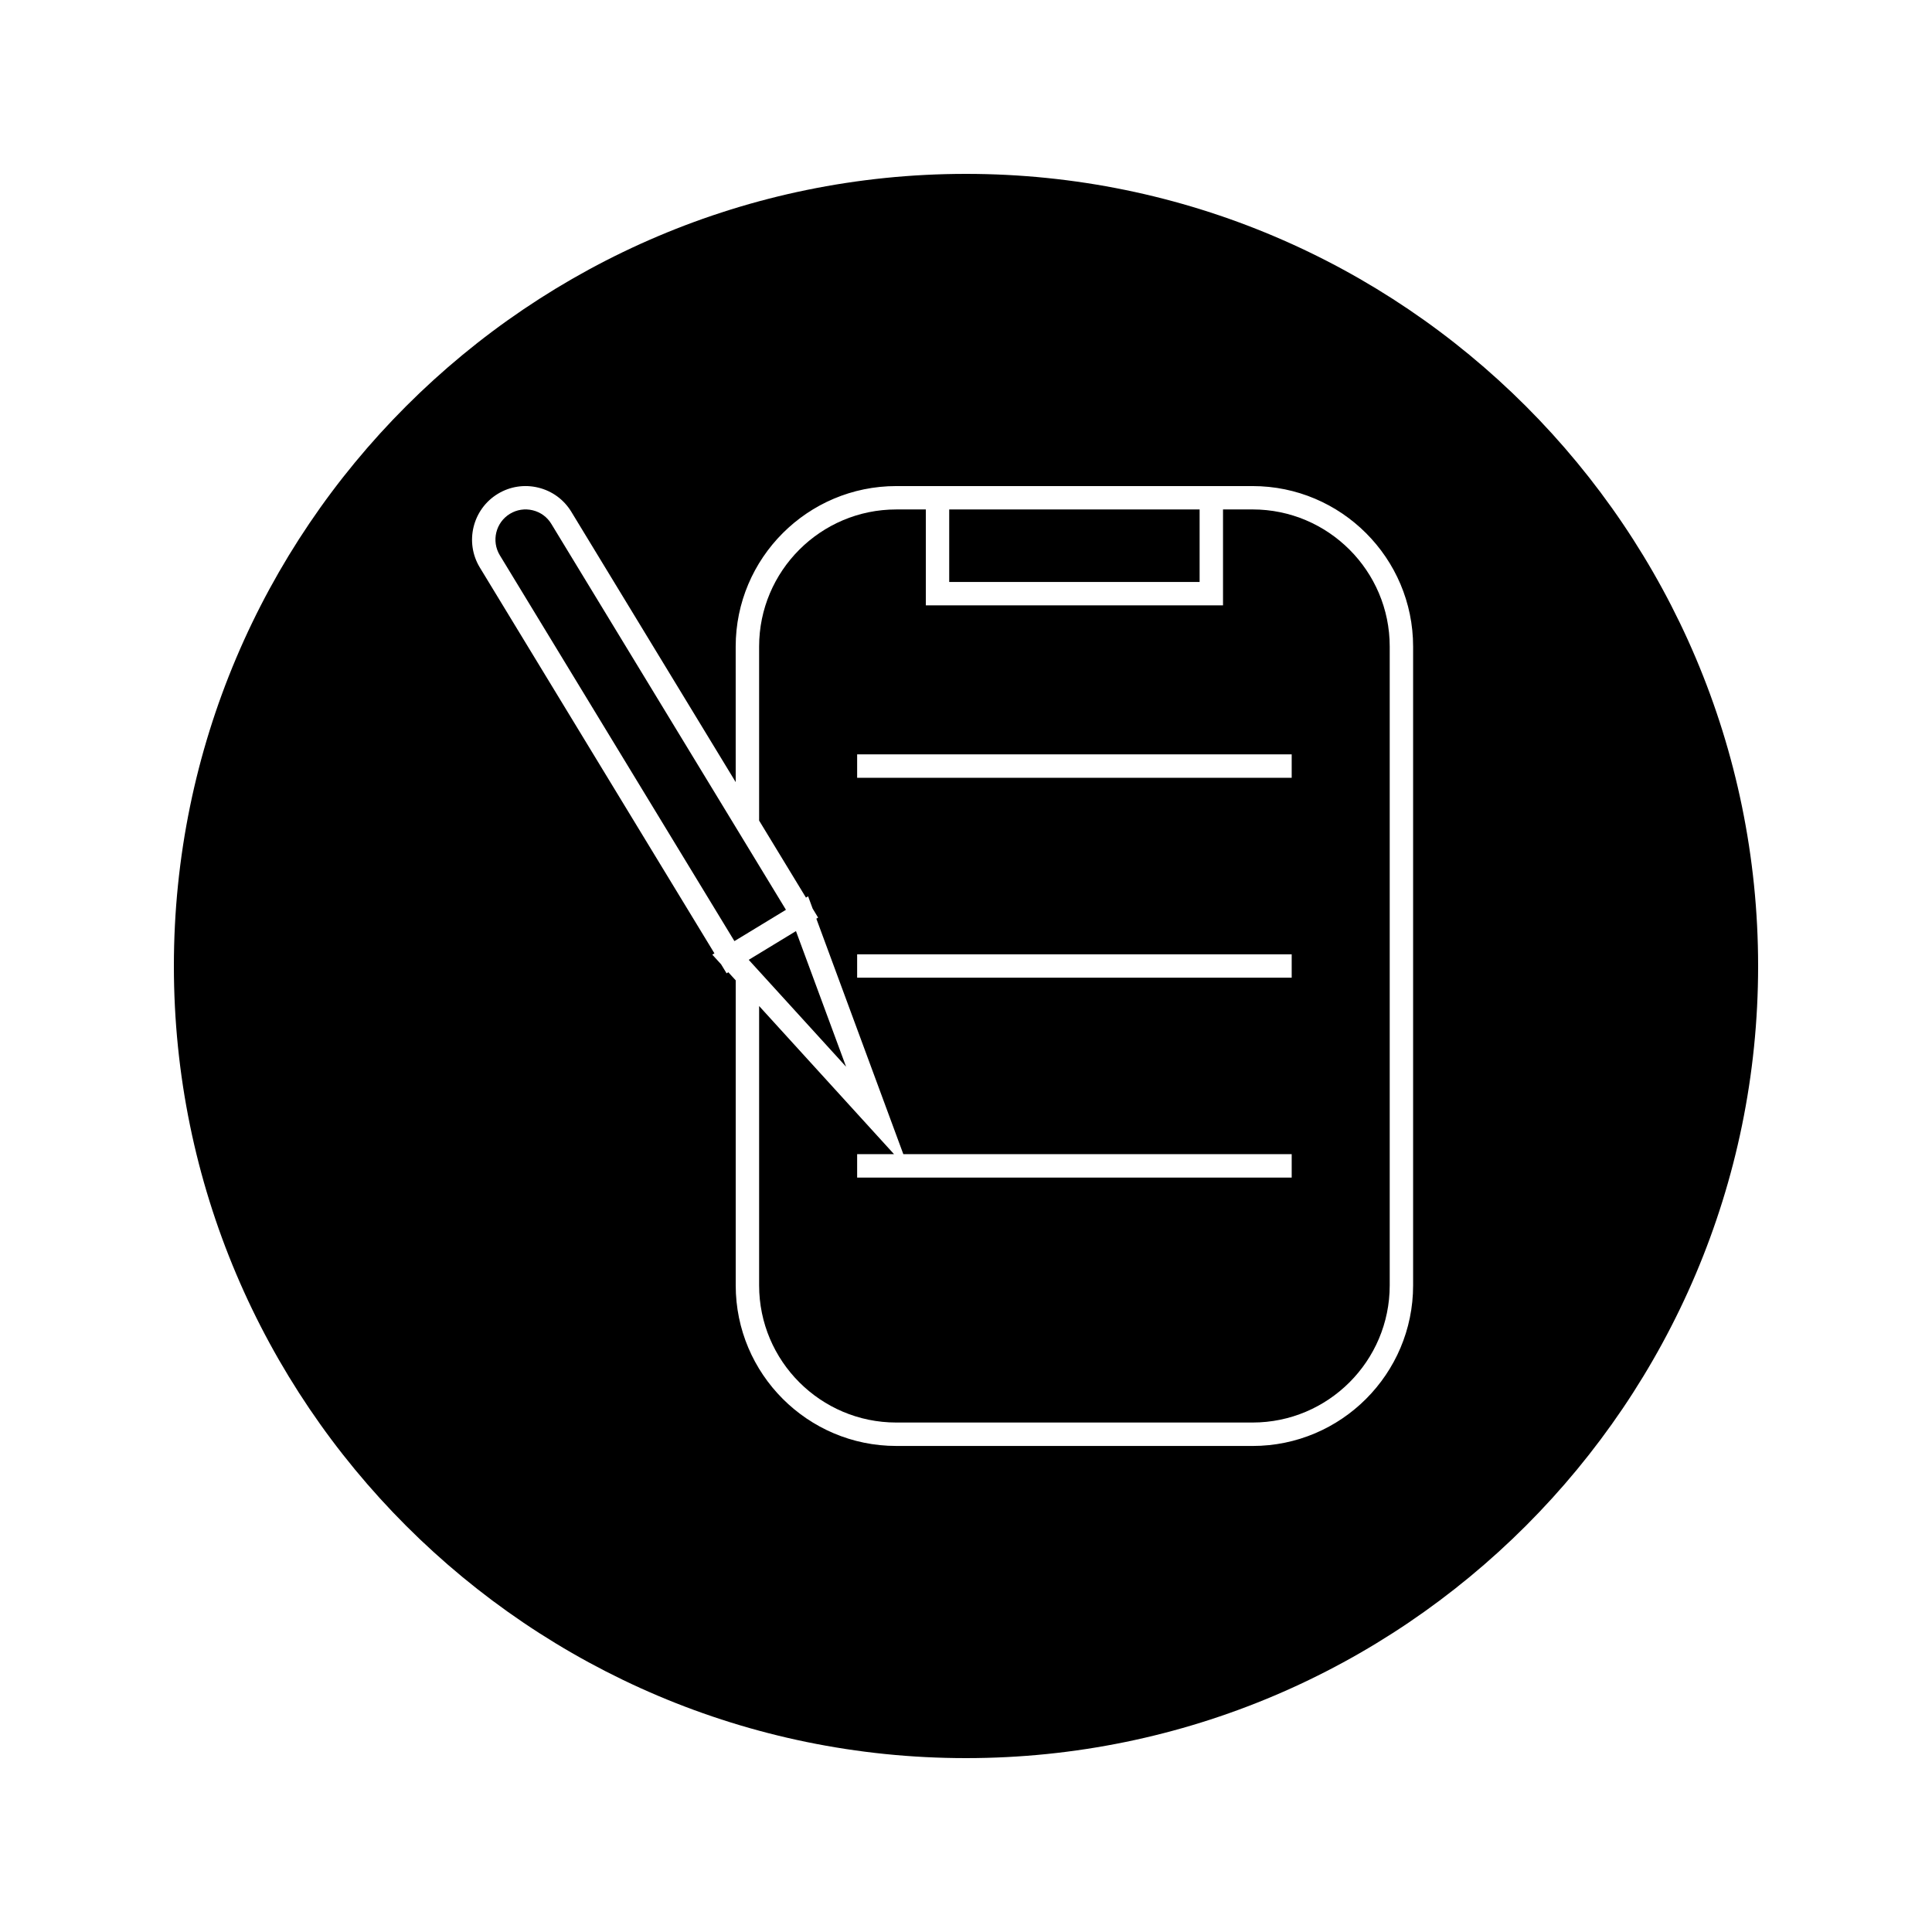 <?xml version="1.0" encoding="UTF-8"?>
<!-- Uploaded to: ICON Repo, www.iconrepo.com, Generator: ICON Repo Mixer Tools -->
<svg fill="#000000" width="800px" height="800px" version="1.1" viewBox="144 144 512 512" xmlns="http://www.w3.org/2000/svg">
 <g>
  <path d="m338.97 363.2-48.859-80.359c-1.105-1.828-2.856-3.106-4.93-3.609-2.074-0.508-4.227-0.172-6.047 0.934-3.762 2.289-4.965 7.215-2.676 10.984l62.168 102.25 1.098-0.66 0.734-0.445 11.824-7.191z"/>
  <path d="m354.94 390.75-11.254 6.844-1.266 0.773 0.797 0.875 25.008 27.457z"/>
  <path d="m395.55 279.01h66.359v19.219h-66.359z"/>
  <path d="m475.94 279.01h-7.828v25.422h-78.758v-25.422h-7.836c-20.035 0-36.344 16.301-36.344 36.336v46.121l0.027 0.035 12.387 20.371 0.566-0.348 1.203 3.254 1.453 2.398-0.469 0.285 23.051 62.402h102.92v6.207l-115.16 0.004v-6.207h9.777l-35.754-39.262v74.035c0 20.043 16.305 36.344 36.344 36.344h94.422c20.043 0 36.348-16.297 36.348-36.344v-169.3c0-20.035-16.301-36.336-36.344-36.336zm10.371 124.09h-115.16v-6.203h115.16zm0-52.98h-115.16v-6.203h115.16z"/>
  <path d="m400 190.08c-115.75 0-209.92 94.172-209.92 209.92s94.172 209.92 209.92 209.92 209.92-94.172 209.92-209.92c-0.004-115.75-94.172-209.92-209.92-209.92zm118.49 294.57c0 23.465-19.082 42.547-42.547 42.547l-94.422-0.004c-23.465 0-42.547-19.086-42.547-42.547v-80.844l-1.957-2.144-0.461 0.285-1.449-2.383-2.34-2.57 0.566-0.34-62.176-102.26c-4.062-6.691-1.926-15.434 4.754-19.508 3.238-1.969 7.062-2.555 10.738-1.66 3.688 0.898 6.797 3.176 8.766 6.418l43.555 71.629-0.004-35.914c0-23.457 19.082-42.539 42.547-42.539h94.43c23.469 0 42.547 19.086 42.547 42.539z"/>
 </g>
</svg>